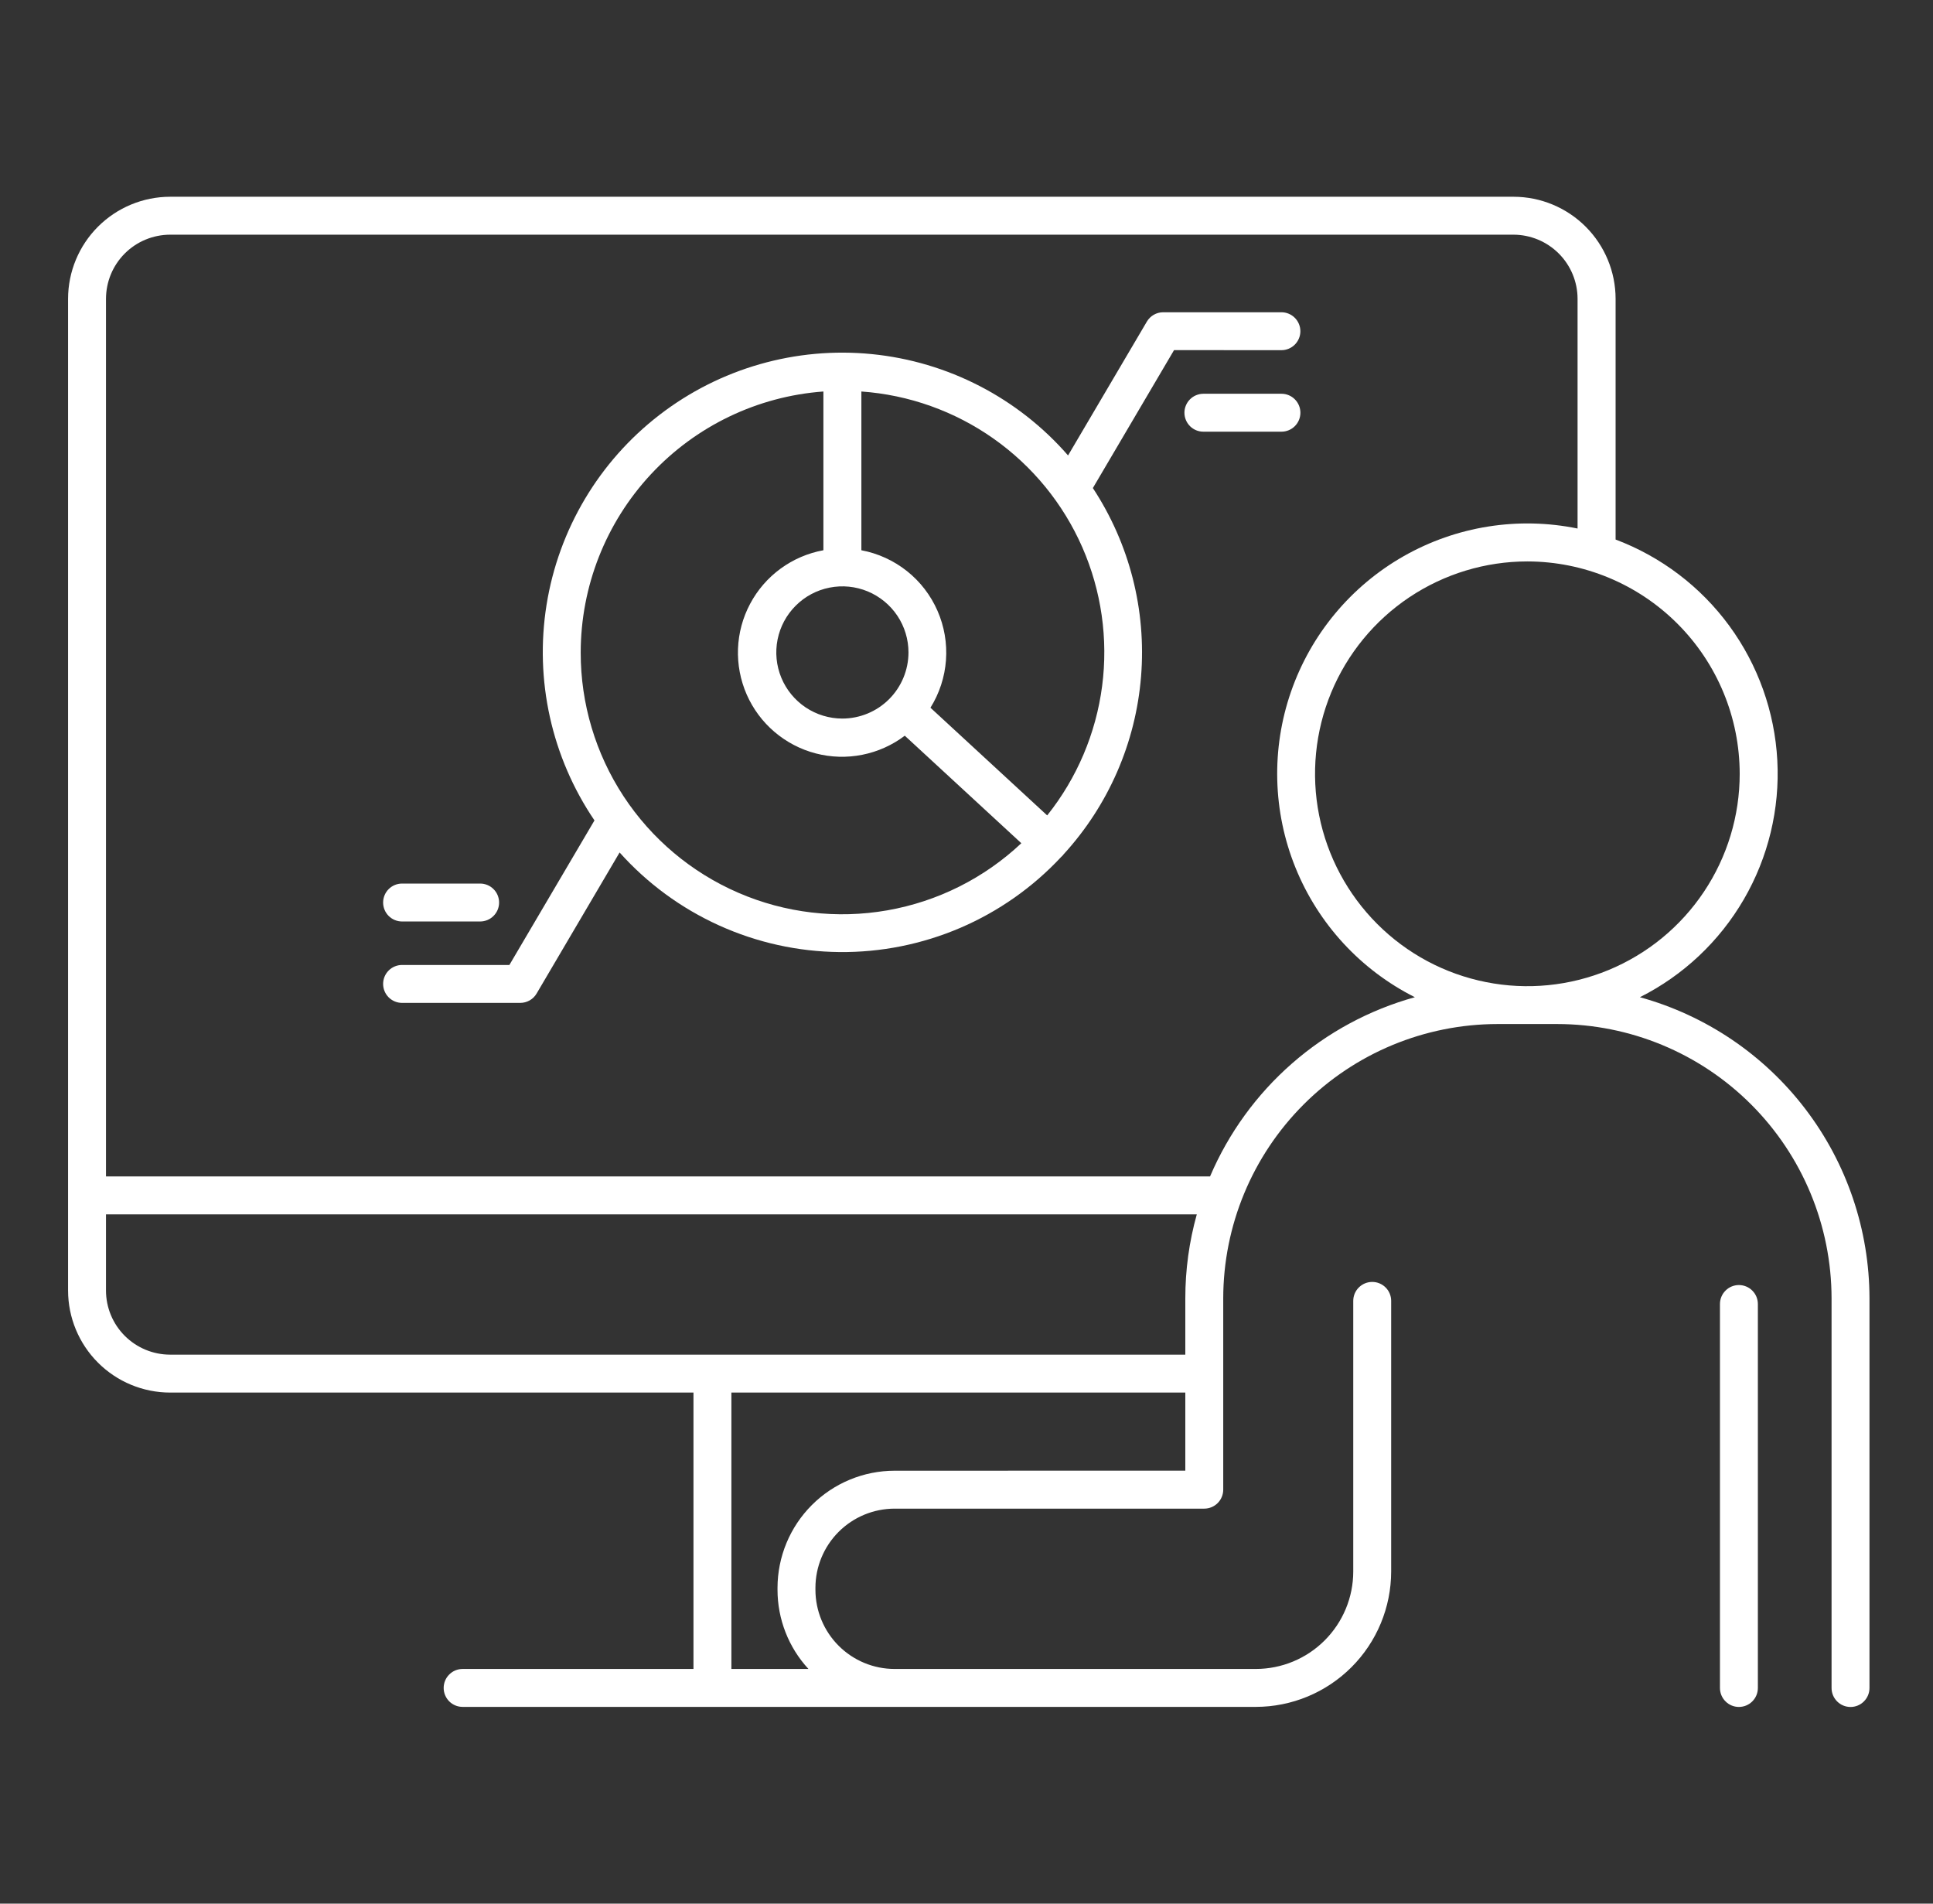 <svg xmlns="http://www.w3.org/2000/svg" width="65" height="64" viewBox="0 0 65 64" fill="none"><rect x="0" y="0" width="65" height="64" fill="#333333" stroke="none"/><path d="M43.089 11.773C43.258 11.773 43.42 11.706 43.54 11.586C43.659 11.467 43.727 11.305 43.727 11.136C43.727 10.966 43.659 10.804 43.54 10.685C43.42 10.565 43.258 10.498 43.089 10.498H39.114C39.003 10.498 38.894 10.527 38.798 10.582C38.702 10.637 38.622 10.716 38.565 10.812L35.915 15.312C34.23 13.377 31.869 12.158 29.316 11.905C26.762 11.651 24.208 12.383 22.176 13.949C20.143 15.515 18.785 17.798 18.379 20.332C17.973 22.866 18.549 25.459 19.99 27.582L17.129 32.442H13.52C13.351 32.442 13.189 32.509 13.069 32.629C12.95 32.748 12.883 32.91 12.883 33.079C12.883 33.248 12.95 33.41 13.069 33.53C13.189 33.65 13.351 33.717 13.52 33.717H17.494C17.605 33.717 17.714 33.688 17.811 33.633C17.907 33.578 17.988 33.499 18.044 33.403L20.835 28.66C21.767 29.701 22.906 30.536 24.179 31.112C25.452 31.689 26.831 31.994 28.227 32.008C29.625 32.022 31.009 31.744 32.293 31.194C33.577 30.643 34.732 29.831 35.685 28.809C35.703 28.793 35.72 28.777 35.737 28.759C35.753 28.742 35.75 28.739 35.758 28.73C37.272 27.08 38.191 24.972 38.37 22.74C38.55 20.507 37.98 18.279 36.749 16.408L39.479 11.771L43.089 11.773ZM28.325 24.158C27.886 24.158 27.456 24.027 27.091 23.783C26.726 23.538 26.441 23.191 26.273 22.785C26.105 22.379 26.061 21.932 26.147 21.501C26.233 21.07 26.445 20.674 26.756 20.364C27.066 20.053 27.462 19.841 27.893 19.756C28.325 19.67 28.771 19.714 29.177 19.882C29.583 20.051 29.93 20.335 30.175 20.701C30.419 21.066 30.549 21.496 30.549 21.936C30.548 22.525 30.313 23.09 29.897 23.506C29.48 23.923 28.915 24.157 28.325 24.158ZM19.527 21.936C19.529 19.713 20.372 17.574 21.886 15.947C23.399 14.32 25.472 13.325 27.688 13.162V18.499C27.168 18.594 26.676 18.805 26.249 19.117C25.822 19.429 25.472 19.833 25.224 20.3C24.975 20.767 24.836 21.284 24.816 21.812C24.797 22.34 24.897 22.866 25.109 23.35C25.322 23.834 25.641 24.264 26.043 24.606C26.446 24.949 26.92 25.197 27.432 25.33C27.944 25.463 28.479 25.479 28.997 25.375C29.515 25.272 30.004 25.053 30.425 24.734L34.344 28.349C33.094 29.526 31.526 30.31 29.835 30.606C28.144 30.902 26.403 30.697 24.828 30.015C23.252 29.333 21.91 28.205 20.968 26.77C20.026 25.335 19.525 23.655 19.527 21.938V21.936ZM35.208 27.409L31.288 23.793C31.59 23.31 31.769 22.76 31.81 22.192C31.851 21.624 31.753 21.055 31.524 20.533C31.295 20.011 30.943 19.553 30.497 19.199C30.051 18.845 29.525 18.605 28.965 18.499V13.162C30.563 13.275 32.1 13.823 33.409 14.746C34.718 15.669 35.751 16.932 36.394 18.399C37.037 19.866 37.268 21.481 37.06 23.07C36.852 24.658 36.214 26.16 35.215 27.412L35.208 27.409Z" fill="white"></path><path d="M43.728 13.876C43.728 13.707 43.661 13.545 43.541 13.425C43.422 13.305 43.26 13.238 43.091 13.238H40.466C40.382 13.238 40.299 13.255 40.222 13.287C40.144 13.319 40.074 13.366 40.015 13.425C39.956 13.484 39.909 13.555 39.877 13.632C39.845 13.709 39.828 13.792 39.828 13.876C39.828 13.96 39.845 14.042 39.877 14.12C39.909 14.197 39.956 14.267 40.015 14.327C40.074 14.386 40.144 14.433 40.222 14.465C40.299 14.497 40.382 14.513 40.466 14.513H43.091C43.26 14.513 43.422 14.446 43.541 14.327C43.661 14.207 43.728 14.045 43.728 13.876Z" fill="white"></path><path d="M13.52 30.98H16.145C16.314 30.98 16.477 30.913 16.596 30.793C16.716 30.674 16.783 30.512 16.783 30.343C16.783 30.174 16.716 30.011 16.596 29.892C16.477 29.772 16.314 29.705 16.145 29.705H13.52C13.351 29.705 13.189 29.772 13.069 29.892C12.95 30.011 12.883 30.174 12.883 30.343C12.883 30.512 12.95 30.674 13.069 30.793C13.189 30.913 13.351 30.98 13.52 30.98Z" fill="white"></path><path d="M55.144 33.526C56.605 32.792 57.819 31.648 58.64 30.234C59.461 28.82 59.852 27.198 59.765 25.566C59.678 23.933 59.117 22.361 58.152 21.042C57.186 19.723 55.857 18.715 54.327 18.139V10.045C54.326 9.136 53.964 8.264 53.321 7.621C52.678 6.978 51.806 6.616 50.897 6.615H5.719C4.81 6.616 3.938 6.978 3.295 7.621C2.652 8.264 2.29 9.136 2.289 10.045V43.388C2.29 44.297 2.652 45.169 3.295 45.812C3.938 46.455 4.81 46.817 5.719 46.818H23.319V56.11H15.557C15.387 56.11 15.225 56.177 15.106 56.297C14.986 56.416 14.919 56.579 14.919 56.748C14.919 56.917 14.986 57.079 15.106 57.199C15.225 57.318 15.387 57.385 15.557 57.385H42.229C43.436 57.384 44.593 56.903 45.446 56.05C46.299 55.197 46.779 54.039 46.78 52.833V43.735C46.78 43.566 46.713 43.404 46.594 43.285C46.474 43.165 46.312 43.098 46.143 43.098C45.974 43.098 45.812 43.165 45.692 43.285C45.572 43.404 45.505 43.566 45.505 43.735V52.833C45.505 53.702 45.159 54.535 44.545 55.149C43.931 55.764 43.098 56.109 42.229 56.11H30.083C29.377 56.11 28.7 55.829 28.201 55.33C27.702 54.831 27.421 54.154 27.42 53.448V53.382C27.421 52.676 27.702 51.999 28.201 51.5C28.7 51.001 29.377 50.721 30.083 50.72H40.495C40.664 50.72 40.826 50.653 40.946 50.533C41.065 50.414 41.133 50.252 41.133 50.083V43.65C41.136 41.205 42.108 38.861 43.837 37.132C45.565 35.403 47.909 34.431 50.354 34.428H52.368C54.813 34.431 57.157 35.403 58.885 37.132C60.614 38.861 61.586 41.205 61.589 43.65V56.75C61.589 56.919 61.656 57.081 61.776 57.201C61.895 57.321 62.057 57.388 62.227 57.388C62.396 57.388 62.558 57.321 62.677 57.201C62.797 57.081 62.864 56.919 62.864 56.75V43.65C62.861 41.351 62.105 39.116 60.71 37.287C59.316 35.459 57.361 34.138 55.144 33.526ZM58.5 26.014C58.501 27.426 58.082 28.807 57.297 29.981C56.513 31.156 55.398 32.071 54.093 32.611C52.788 33.152 51.353 33.294 49.968 33.018C48.583 32.743 47.31 32.063 46.312 31.064C45.313 30.065 44.633 28.793 44.357 27.408C44.082 26.023 44.224 24.587 44.764 23.282C45.305 21.978 46.22 20.863 47.394 20.078C48.569 19.294 49.949 18.875 51.362 18.875C53.254 18.878 55.069 19.63 56.407 20.969C57.745 22.307 58.498 24.121 58.5 26.014ZM3.564 43.388V40.827H40.244C39.987 41.746 39.857 42.696 39.858 43.65V45.543H5.719C5.148 45.542 4.6 45.315 4.196 44.911C3.792 44.507 3.564 43.959 3.564 43.388ZM30.083 49.445C29.039 49.446 28.038 49.861 27.3 50.599C26.562 51.337 26.147 52.338 26.145 53.382V53.448C26.145 54.434 26.516 55.385 27.185 56.11H24.594V46.818H39.858V49.443L30.083 49.445ZM40.69 39.551H3.564V10.052C3.564 9.768 3.619 9.487 3.727 9.225C3.835 8.963 3.994 8.725 4.194 8.524C4.394 8.324 4.632 8.164 4.893 8.056C5.155 7.947 5.436 7.891 5.719 7.89H50.893C51.464 7.891 52.012 8.119 52.416 8.523C52.819 8.926 53.047 9.474 53.048 10.045V17.769C51.05 17.36 48.972 17.691 47.2 18.699C45.427 19.708 44.082 21.326 43.413 23.252C42.744 25.178 42.797 27.282 43.563 29.172C44.329 31.062 45.755 32.609 47.577 33.526C46.05 33.949 44.638 34.71 43.446 35.753C42.254 36.796 41.312 38.094 40.69 39.551Z" fill="white"></path><path d="M58.473 43.203C58.304 43.203 58.142 43.27 58.023 43.39C57.903 43.509 57.836 43.672 57.836 43.841V56.749C57.836 56.919 57.903 57.081 58.023 57.2C58.142 57.32 58.304 57.387 58.473 57.387C58.642 57.387 58.805 57.32 58.924 57.2C59.044 57.081 59.111 56.919 59.111 56.749V43.841C59.111 43.672 59.044 43.509 58.924 43.39C58.805 43.27 58.642 43.203 58.473 43.203Z" fill="white"></path></svg>